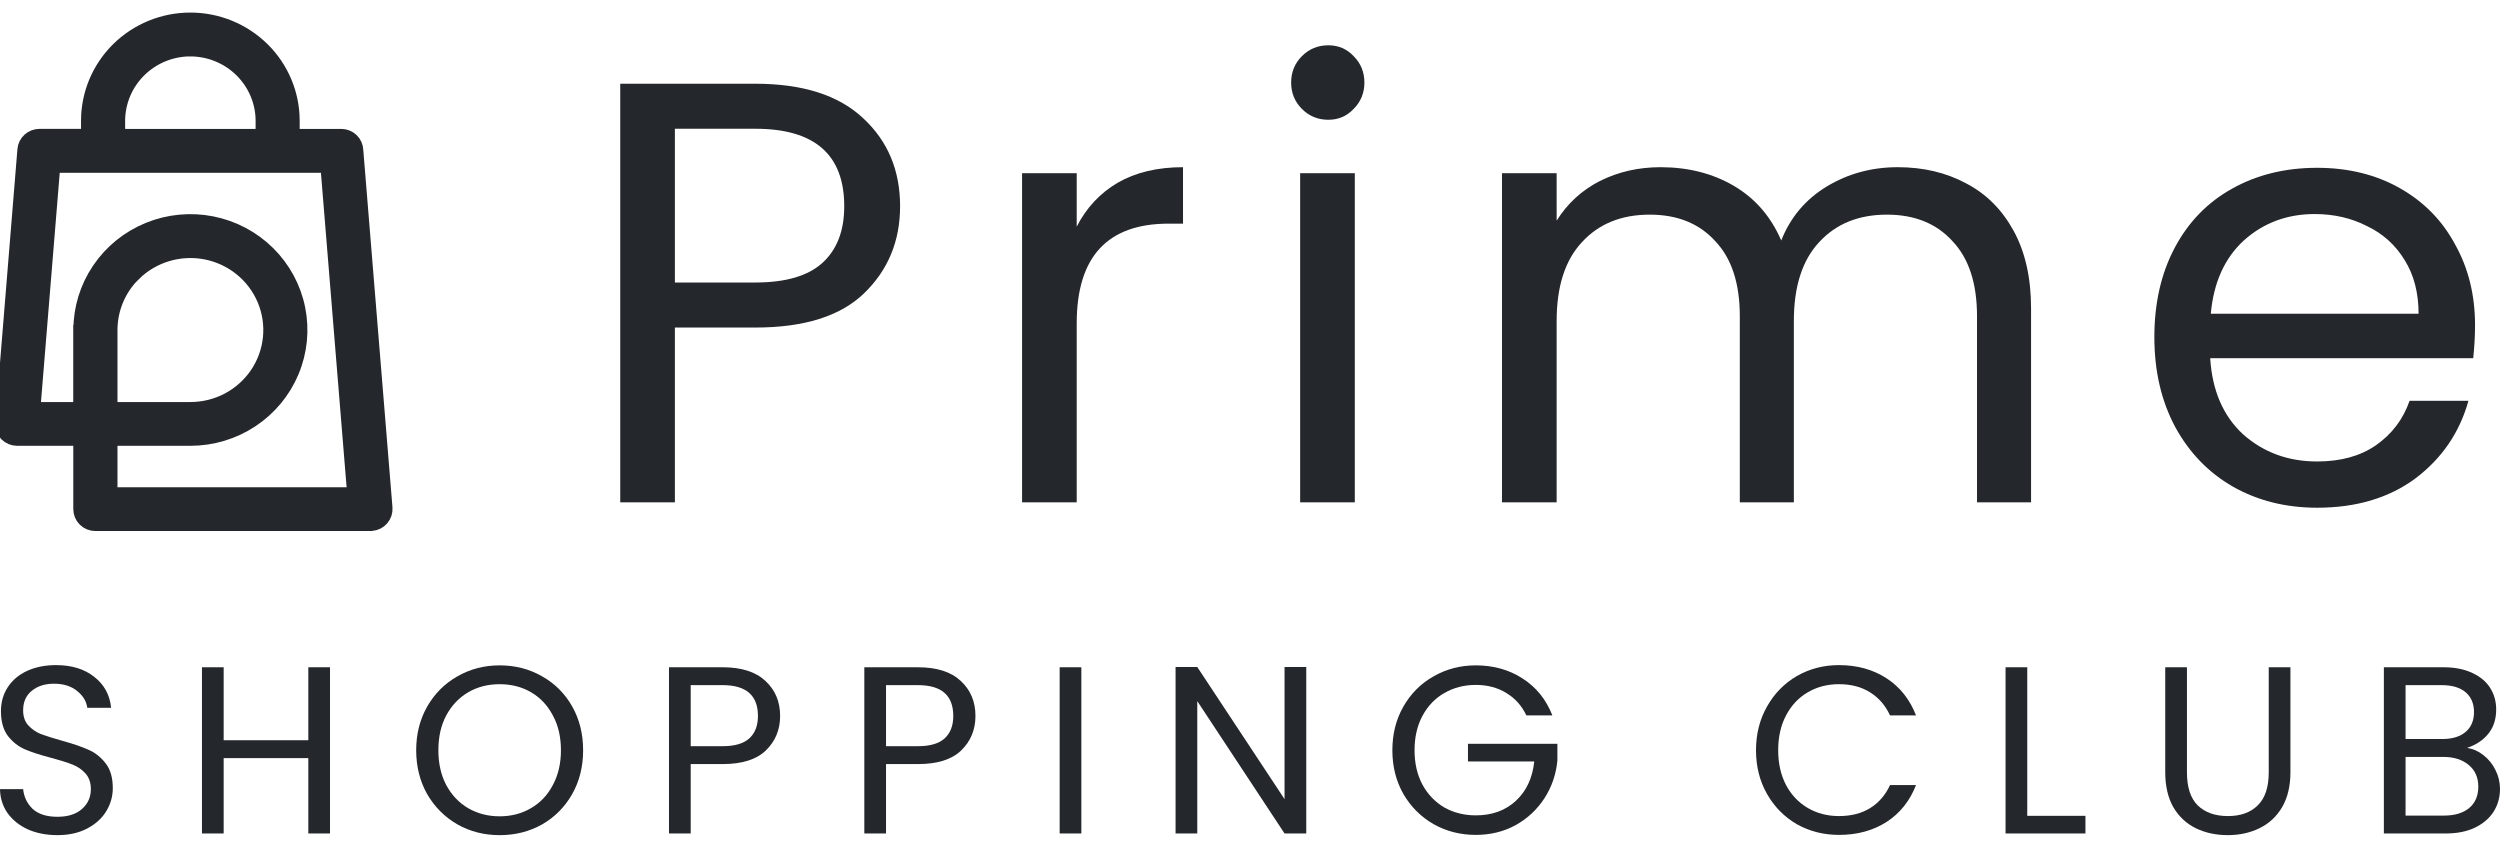 <svg width="181" height="61" viewBox="0 0 181 61" fill="none" xmlns="http://www.w3.org/2000/svg">
<path d="M179.193 23.541C179.193 24.295 179.149 25.092 179.062 25.932H160.018C160.163 28.28 160.96 30.121 162.409 31.454C163.888 32.759 165.67 33.411 167.757 33.411C169.468 33.411 170.888 33.02 172.018 32.237C173.178 31.425 173.99 30.353 174.453 29.019H178.714C178.077 31.309 176.801 33.179 174.888 34.628C172.975 36.049 170.598 36.759 167.757 36.759C165.497 36.759 163.467 36.252 161.67 35.237C159.902 34.222 158.511 32.788 157.496 30.933C156.482 29.048 155.975 26.874 155.975 24.411C155.975 21.947 156.467 19.787 157.453 17.932C158.438 16.077 159.815 14.657 161.583 13.671C163.381 12.657 165.439 12.149 167.757 12.149C170.018 12.149 172.018 12.642 173.758 13.628C175.497 14.613 176.83 15.976 177.758 17.715C178.714 19.425 179.193 21.367 179.193 23.541ZM175.105 22.715C175.105 21.208 174.772 19.918 174.105 18.845C173.439 17.744 172.526 16.918 171.366 16.367C170.236 15.787 168.975 15.497 167.584 15.497C165.584 15.497 163.873 16.135 162.453 17.41C161.062 18.686 160.265 20.454 160.062 22.715H175.105Z" fill="#24272B"/>
<path d="M137.397 12.105C139.252 12.105 140.904 12.497 142.354 13.279C143.803 14.033 144.948 15.178 145.788 16.714C146.629 18.251 147.049 20.12 147.049 22.323V36.367H143.136V22.888C143.136 20.512 142.542 18.7 141.354 17.453C140.194 16.178 138.614 15.54 136.614 15.54C134.556 15.54 132.919 16.207 131.701 17.54C130.484 18.845 129.875 20.743 129.875 23.236V36.367H125.962V22.888C125.962 20.512 125.368 18.7 124.179 17.453C123.02 16.178 121.44 15.54 119.44 15.54C117.382 15.54 115.744 16.207 114.527 17.54C113.309 18.845 112.701 20.743 112.701 23.236V36.367H108.744V12.54H112.701V15.975C113.483 14.729 114.527 13.772 115.831 13.105C117.165 12.439 118.628 12.105 120.223 12.105C122.223 12.105 123.991 12.555 125.527 13.453C127.063 14.352 128.208 15.671 128.962 17.41C129.629 15.729 130.73 14.424 132.266 13.497C133.803 12.569 135.513 12.105 137.397 12.105Z" fill="#24272B"/>
<path d="M96.174 8.671C95.421 8.671 94.783 8.41 94.261 7.888C93.74 7.366 93.479 6.729 93.479 5.975C93.479 5.221 93.74 4.584 94.261 4.062C94.783 3.54 95.421 3.279 96.174 3.279C96.899 3.279 97.508 3.54 98.001 4.062C98.522 4.584 98.783 5.221 98.783 5.975C98.783 6.729 98.522 7.366 98.001 7.888C97.508 8.41 96.899 8.671 96.174 8.671ZM98.088 12.54V36.367H94.131V12.54H98.088Z" fill="#24272B"/>
<path d="M77.954 16.41C78.65 15.048 79.636 13.99 80.911 13.236C82.215 12.482 83.795 12.105 85.65 12.105V16.192H84.607C80.172 16.192 77.954 18.598 77.954 23.41V36.367H73.998V12.54H77.954V16.41Z" fill="#24272B"/>
<path d="M65.167 14.931C65.167 17.453 64.297 19.555 62.558 21.236C60.848 22.888 58.225 23.714 54.689 23.714H48.862V36.367H44.906V6.062H54.689C58.109 6.062 60.703 6.888 62.471 8.54C64.269 10.192 65.167 12.323 65.167 14.931ZM54.689 20.453C56.892 20.453 58.515 19.975 59.558 19.018C60.602 18.062 61.123 16.7 61.123 14.931C61.123 11.192 58.978 9.322 54.689 9.322H48.862V20.453H54.689Z" fill="#24272B"/>
<path d="M178.617 54.145C179.055 54.214 179.452 54.393 179.809 54.68C180.177 54.968 180.465 55.325 180.672 55.751C180.891 56.177 181 56.631 181 57.115C181 57.725 180.845 58.277 180.534 58.772C180.223 59.255 179.768 59.641 179.17 59.929C178.583 60.205 177.887 60.343 177.081 60.343H172.592V48.31H176.908C177.725 48.31 178.422 48.448 178.997 48.724C179.573 48.989 180.004 49.351 180.292 49.812C180.58 50.272 180.724 50.79 180.724 51.365C180.724 52.079 180.528 52.672 180.137 53.144C179.757 53.604 179.25 53.938 178.617 54.145ZM174.163 53.506H176.805C177.541 53.506 178.111 53.334 178.514 52.988C178.917 52.643 179.118 52.165 179.118 51.555C179.118 50.945 178.917 50.468 178.514 50.122C178.111 49.777 177.53 49.604 176.77 49.604H174.163V53.506ZM176.943 59.048C177.725 59.048 178.335 58.864 178.773 58.496C179.21 58.128 179.429 57.615 179.429 56.959C179.429 56.292 179.199 55.768 178.738 55.388C178.278 54.997 177.662 54.801 176.891 54.801H174.163V59.048H176.943Z" fill="#24272B"/>
<path d="M158.335 48.31V55.923C158.335 56.994 158.593 57.788 159.111 58.306C159.641 58.824 160.372 59.083 161.304 59.083C162.225 59.083 162.944 58.824 163.462 58.306C163.992 57.788 164.256 56.994 164.256 55.923V48.31H165.827V55.906C165.827 56.907 165.626 57.754 165.223 58.444C164.82 59.123 164.274 59.63 163.583 59.963C162.904 60.297 162.139 60.464 161.287 60.464C160.435 60.464 159.664 60.297 158.973 59.963C158.294 59.63 157.753 59.123 157.35 58.444C156.959 57.754 156.763 56.907 156.763 55.906V48.31H158.335Z" fill="#24272B"/>
<path d="M146.773 59.066H150.986V60.343H145.202V48.31H146.773V59.066Z" fill="#24272B"/>
<path d="M127.135 54.318C127.135 53.144 127.4 52.091 127.929 51.158C128.459 50.215 129.178 49.478 130.087 48.949C131.008 48.419 132.027 48.154 133.143 48.154C134.455 48.154 135.601 48.471 136.579 49.104C137.557 49.737 138.271 50.635 138.72 51.797H136.838C136.504 51.072 136.021 50.514 135.388 50.123C134.766 49.731 134.018 49.535 133.143 49.535C132.303 49.535 131.549 49.731 130.882 50.123C130.214 50.514 129.69 51.072 129.31 51.797C128.931 52.511 128.741 53.351 128.741 54.318C128.741 55.273 128.931 56.113 129.31 56.839C129.69 57.552 130.214 58.105 130.882 58.496C131.549 58.887 132.303 59.083 133.143 59.083C134.018 59.083 134.766 58.893 135.388 58.513C136.021 58.122 136.504 57.564 136.838 56.839H138.72C138.271 57.99 137.557 58.882 136.579 59.515C135.601 60.136 134.455 60.447 133.143 60.447C132.027 60.447 131.008 60.188 130.087 59.67C129.178 59.141 128.459 58.41 127.929 57.477C127.4 56.545 127.135 55.492 127.135 54.318Z" fill="#24272B"/>
<path d="M110.51 51.797C110.176 51.095 109.693 50.554 109.06 50.175C108.427 49.783 107.69 49.588 106.85 49.588C106.01 49.588 105.25 49.783 104.571 50.175C103.904 50.554 103.374 51.107 102.983 51.832C102.603 52.546 102.413 53.374 102.413 54.318C102.413 55.262 102.603 56.091 102.983 56.804C103.374 57.518 103.904 58.07 104.571 58.462C105.25 58.842 106.01 59.032 106.85 59.032C108.024 59.032 108.991 58.681 109.751 57.978C110.51 57.276 110.953 56.327 111.08 55.13H106.28V53.852H112.755V55.061C112.663 56.05 112.352 56.96 111.822 57.788C111.293 58.606 110.597 59.256 109.733 59.739C108.87 60.211 107.909 60.447 106.85 60.447C105.734 60.447 104.715 60.188 103.794 59.67C102.873 59.141 102.142 58.41 101.602 57.478C101.072 56.545 100.807 55.492 100.807 54.318C100.807 53.144 101.072 52.091 101.602 51.159C102.142 50.215 102.873 49.484 103.794 48.966C104.715 48.437 105.734 48.172 106.85 48.172C108.128 48.172 109.256 48.488 110.234 49.121C111.224 49.755 111.943 50.647 112.392 51.797H110.51Z" fill="#24272B"/>
<path d="M94.573 60.343H93.001L86.683 50.761V60.343H85.111V48.292H86.683L93.001 57.857V48.292H94.573V60.343Z" fill="#24272B"/>
<path d="M78.29 48.31V60.343H76.719V48.31H78.29Z" fill="#24272B"/>
<path d="M70.623 51.832C70.623 52.833 70.277 53.667 69.587 54.335C68.908 54.991 67.866 55.319 66.462 55.319H64.148V60.343H62.577V48.31H66.462C67.82 48.31 68.85 48.638 69.552 49.294C70.266 49.95 70.623 50.796 70.623 51.832ZM66.462 54.024C67.337 54.024 67.981 53.834 68.396 53.455C68.81 53.075 69.017 52.534 69.017 51.832C69.017 50.347 68.165 49.604 66.462 49.604H64.148V54.024H66.462Z" fill="#24272B"/>
<path d="M56.481 51.832C56.481 52.833 56.136 53.667 55.445 54.335C54.766 54.991 53.724 55.319 52.32 55.319H50.007V60.343H48.435V48.31H52.32C53.678 48.31 54.709 48.638 55.411 49.294C56.124 49.95 56.481 50.796 56.481 51.832ZM52.32 54.024C53.195 54.024 53.84 53.834 54.254 53.455C54.668 53.075 54.875 52.534 54.875 51.832C54.875 50.347 54.024 49.604 52.32 49.604H50.007V54.024H52.32Z" fill="#24272B"/>
<path d="M36.175 60.465C35.059 60.465 34.04 60.206 33.119 59.688C32.199 59.158 31.468 58.427 30.927 57.495C30.397 56.551 30.132 55.492 30.132 54.318C30.132 53.144 30.397 52.091 30.927 51.159C31.468 50.215 32.199 49.484 33.119 48.966C34.04 48.437 35.059 48.172 36.175 48.172C37.303 48.172 38.328 48.437 39.248 48.966C40.169 49.484 40.894 50.209 41.424 51.141C41.953 52.074 42.218 53.133 42.218 54.318C42.218 55.504 41.953 56.563 41.424 57.495C40.894 58.427 40.169 59.158 39.248 59.688C38.328 60.206 37.303 60.465 36.175 60.465ZM36.175 59.101C37.015 59.101 37.769 58.905 38.437 58.514C39.116 58.122 39.645 57.564 40.025 56.839C40.417 56.114 40.612 55.273 40.612 54.318C40.612 53.351 40.417 52.511 40.025 51.797C39.645 51.072 39.122 50.514 38.454 50.123C37.786 49.731 37.027 49.536 36.175 49.536C35.323 49.536 34.564 49.731 33.896 50.123C33.229 50.514 32.699 51.072 32.308 51.797C31.928 52.511 31.738 53.351 31.738 54.318C31.738 55.273 31.928 56.114 32.308 56.839C32.699 57.564 33.229 58.122 33.896 58.514C34.575 58.905 35.335 59.101 36.175 59.101Z" fill="#24272B"/>
<path d="M23.893 48.31V60.343H22.322V54.888H16.193V60.343H14.622V48.31H16.193V53.593H22.322V48.31H23.893Z" fill="#24272B"/>
<path d="M4.161 60.464C3.367 60.464 2.653 60.326 2.02 60.05C1.398 59.762 0.909 59.371 0.552 58.876C0.196 58.369 0.012 57.788 0 57.132H1.675C1.732 57.696 1.962 58.174 2.365 58.565C2.78 58.945 3.378 59.135 4.161 59.135C4.909 59.135 5.496 58.951 5.922 58.582C6.359 58.203 6.578 57.719 6.578 57.132C6.578 56.672 6.451 56.298 6.198 56.01C5.945 55.722 5.628 55.503 5.249 55.354C4.869 55.204 4.357 55.043 3.712 54.87C2.918 54.663 2.279 54.456 1.796 54.249C1.324 54.042 0.915 53.719 0.57 53.282C0.236 52.833 0.069 52.235 0.069 51.486C0.069 50.83 0.236 50.249 0.57 49.743C0.904 49.236 1.37 48.845 1.968 48.569C2.578 48.292 3.275 48.154 4.057 48.154C5.185 48.154 6.106 48.436 6.82 49C7.545 49.564 7.953 50.312 8.045 51.245H6.319C6.261 50.784 6.02 50.382 5.594 50.036C5.168 49.679 4.604 49.501 3.902 49.501C3.246 49.501 2.711 49.674 2.296 50.019C1.882 50.353 1.675 50.825 1.675 51.435C1.675 51.872 1.796 52.229 2.037 52.505C2.29 52.781 2.595 52.994 2.952 53.144C3.321 53.282 3.833 53.443 4.489 53.627C5.283 53.846 5.922 54.065 6.405 54.283C6.889 54.49 7.303 54.819 7.648 55.267C7.994 55.705 8.166 56.303 8.166 57.063C8.166 57.65 8.011 58.203 7.7 58.72C7.389 59.238 6.929 59.658 6.319 59.981C5.709 60.303 4.99 60.464 4.161 60.464Z" fill="#24272B"/>
<path d="M2.857 9.956H6.492V8.744C6.492 6.832 7.26 4.999 8.627 3.647C9.994 2.295 11.848 1.535 13.781 1.535C15.715 1.535 17.569 2.295 18.936 3.647C20.303 4.999 21.071 6.832 21.071 8.744V9.958H24.706C24.957 9.957 25.198 10.053 25.38 10.225C25.561 10.397 25.667 10.632 25.676 10.88L27.791 36.781C27.811 37.035 27.728 37.286 27.561 37.48C27.394 37.674 27.156 37.795 26.899 37.816C26.875 37.816 26.847 37.821 26.826 37.821H6.904C6.776 37.821 6.65 37.797 6.532 37.748C6.414 37.7 6.307 37.63 6.216 37.541C6.126 37.451 6.054 37.346 6.006 37.229C5.957 37.112 5.932 36.987 5.932 36.861V31.651H1.24C1.112 31.651 0.986 31.626 0.868 31.578C0.75 31.53 0.643 31.46 0.552 31.371C0.462 31.282 0.39 31.176 0.341 31.059C0.292 30.943 0.267 30.818 0.267 30.692C0.268 30.651 0.271 30.61 0.277 30.57L1.885 10.843C1.904 10.602 2.014 10.378 2.193 10.214C2.372 10.05 2.606 9.958 2.85 9.956L2.857 9.956ZM5.937 23.89C5.937 22.355 6.397 20.855 7.26 19.578C8.122 18.302 9.348 17.307 10.782 16.72C12.216 16.133 13.794 15.979 15.316 16.279C16.838 16.578 18.236 17.318 19.334 18.403C20.431 19.489 21.178 20.872 21.481 22.377C21.783 23.883 21.628 25.443 21.033 26.861C20.439 28.279 19.433 29.491 18.142 30.344C16.852 31.196 15.334 31.651 13.782 31.651H7.88V35.905H25.773L23.812 11.887H3.748L2.287 29.735H5.928V23.895L5.937 23.89ZM9.609 19.763C8.503 20.857 7.881 22.342 7.88 23.89V29.733H13.782C14.753 29.733 15.709 29.497 16.566 29.045C17.423 28.593 18.153 27.938 18.693 27.14C19.233 26.341 19.565 25.424 19.661 24.468C19.756 23.512 19.611 22.548 19.24 21.66C18.868 20.773 18.281 19.99 17.53 19.381C16.78 18.772 15.889 18.355 14.936 18.168C13.984 17.981 12.999 18.029 12.07 18.308C11.141 18.587 10.296 19.088 9.609 19.768V19.763ZM13.782 3.457C12.365 3.46 11.007 4.019 10.005 5.01C9.003 6 8.438 7.343 8.434 8.744V9.958H19.132V8.744C19.128 7.343 18.563 6.001 17.561 5.01C16.559 4.02 15.201 3.462 13.784 3.459L13.782 3.457Z" fill="#24272B" stroke="#24272B" stroke-width="1.251"/>
</svg>
